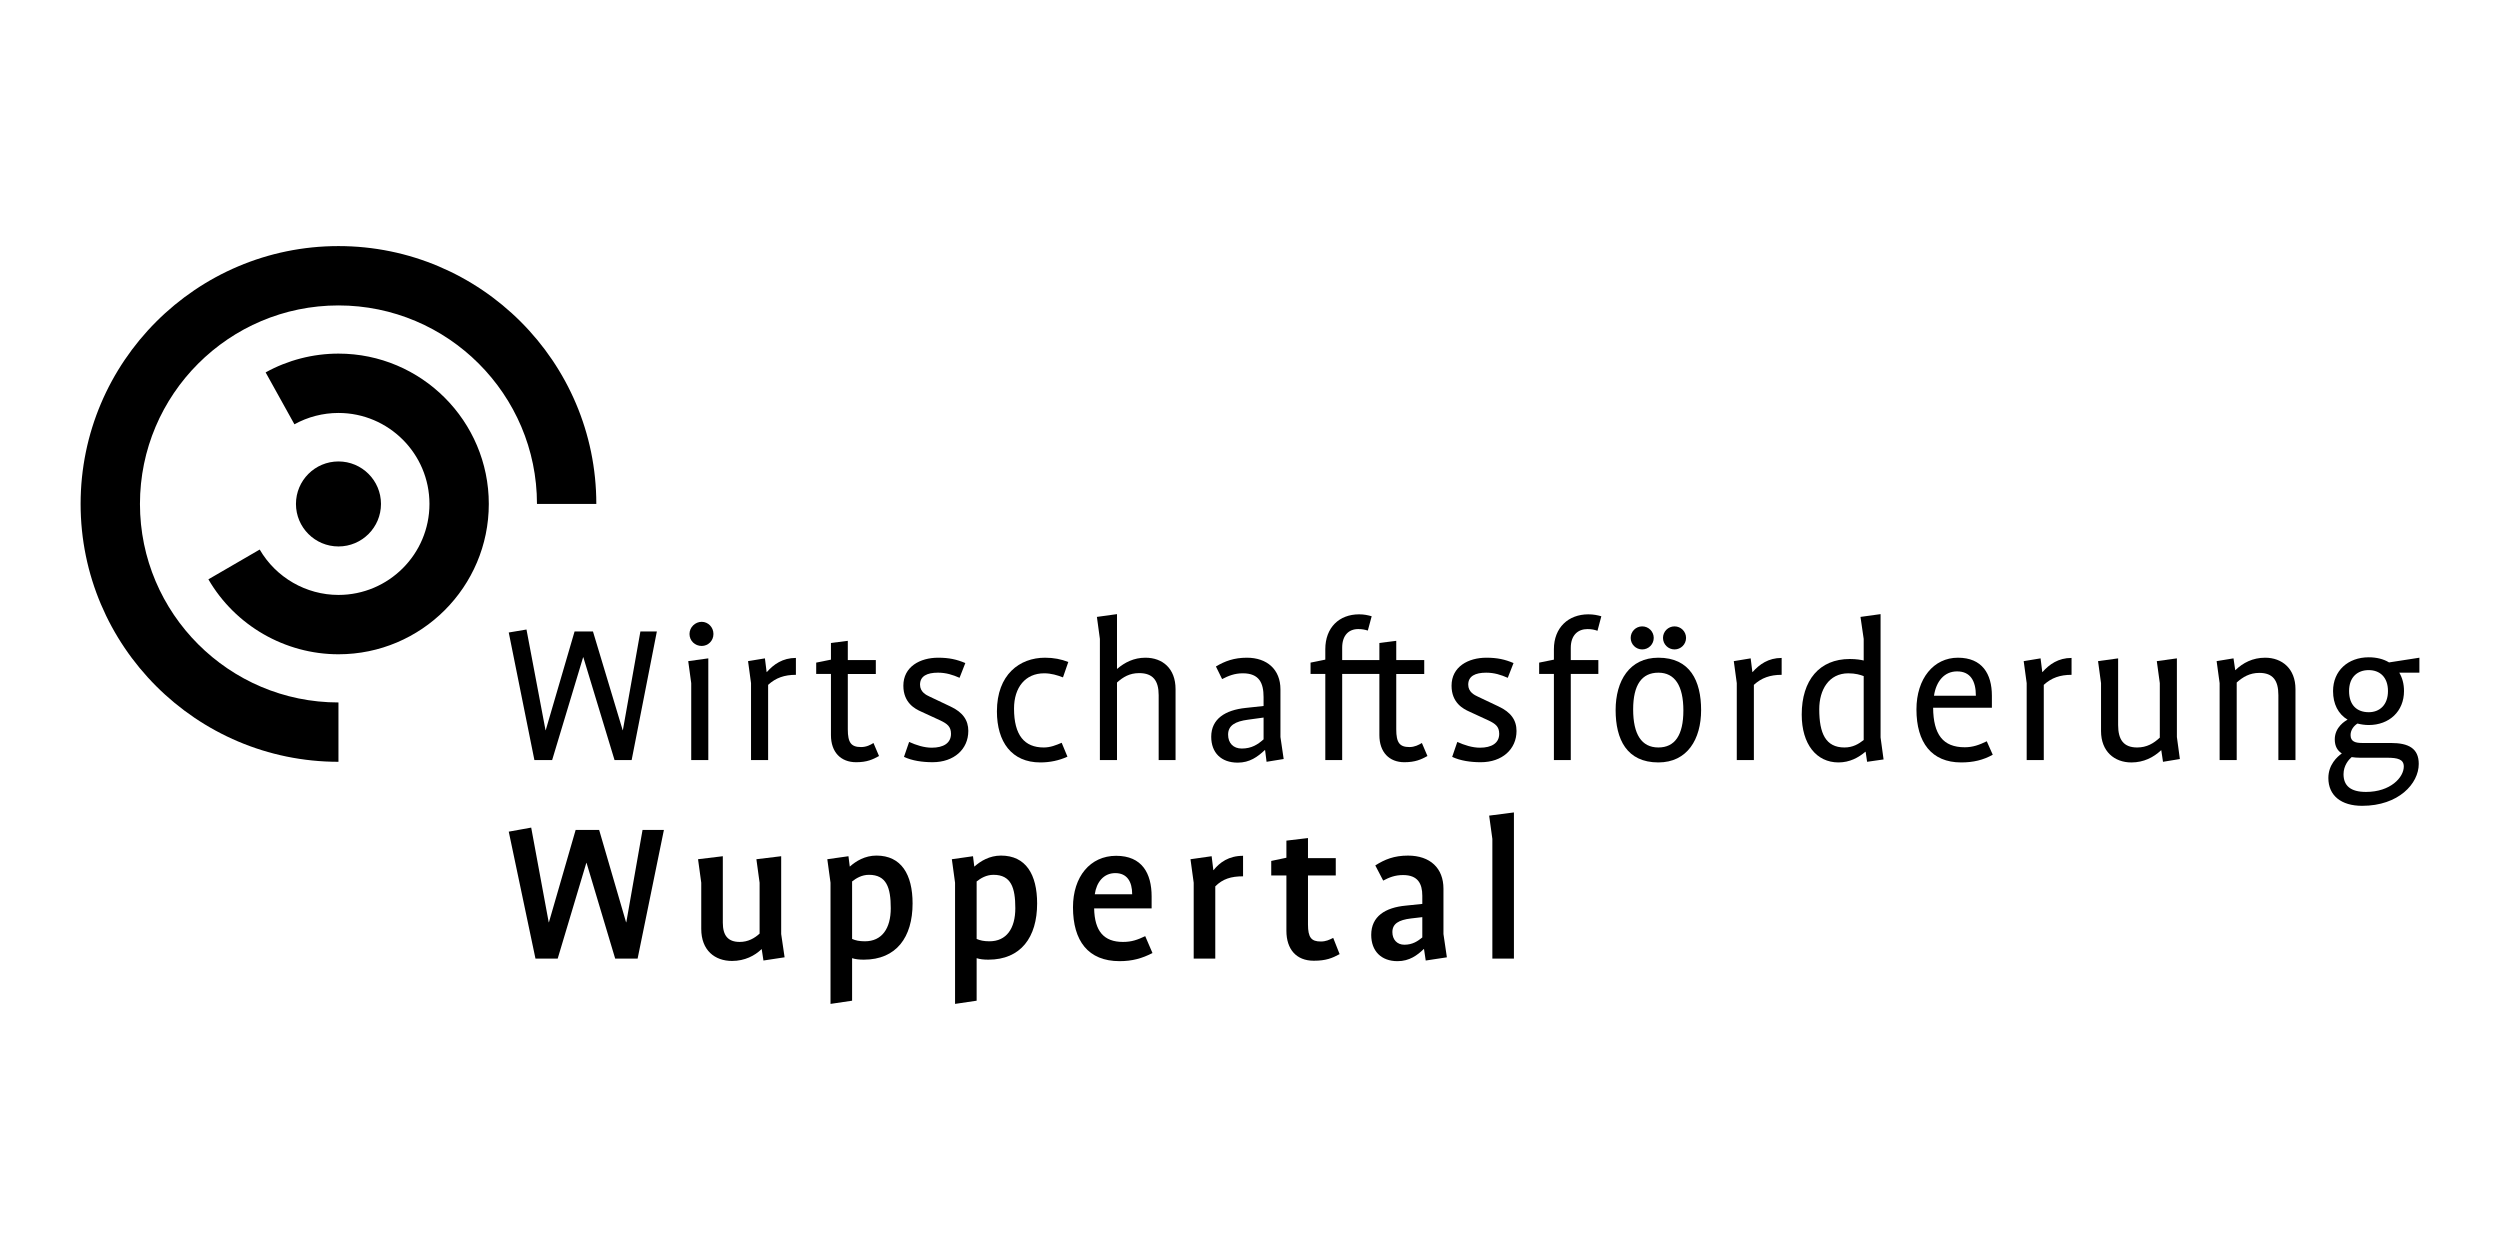 <svg xmlns="http://www.w3.org/2000/svg" width="180" height="90" viewBox="0 0 180 90" fill="none"><path d="M50.522 46.509C50.982 46.509 51.368 46.14 51.368 45.648C51.368 45.156 50.982 44.771 50.522 44.771C50.061 44.771 49.644 45.156 49.644 45.648C49.644 46.14 50.044 46.509 50.522 46.509Z" fill="black"></path><path d="M45.094 66.404H45.077L43.139 59.756H41.446L39.523 66.404H39.507L38.246 59.587L36.63 59.879L38.554 69.019H40.154L42.216 62.126H42.231L44.293 69.019H45.908L47.801 59.756H46.263L45.094 66.404Z" fill="black"></path><path d="M56.245 61.648L54.46 61.864L54.691 63.557V67.219C54.322 67.557 53.86 67.819 53.259 67.819C52.413 67.819 52.043 67.357 52.043 66.433V61.648L50.259 61.864L50.49 63.556V66.879C50.49 68.433 51.474 69.188 52.706 69.188C53.629 69.188 54.352 68.803 54.829 68.341H54.844L54.968 69.157L56.491 68.926L56.245 67.249V61.647V61.648Z" fill="black"></path><path d="M63.105 61.602C62.274 61.602 61.627 62.002 61.196 62.387H61.182L61.089 61.648L59.566 61.864L59.797 63.557V72.281L61.351 72.05V68.988C61.581 69.065 61.858 69.096 62.197 69.096C64.535 69.096 65.706 67.48 65.706 65.049C65.706 62.957 64.89 61.602 63.105 61.602H63.105ZM62.274 67.773C61.873 67.773 61.596 67.712 61.351 67.604V63.464C61.643 63.234 62.043 62.987 62.566 62.987C63.828 62.987 64.135 63.911 64.135 65.388C64.135 66.865 63.489 67.773 62.273 67.773H62.274Z" fill="black"></path><path d="M72.072 61.602C71.242 61.602 70.595 62.002 70.164 62.387H70.148L70.056 61.648L68.533 61.864L68.764 63.557V72.281L70.318 72.05V68.988C70.549 69.065 70.826 69.096 71.164 69.096C73.503 69.096 74.673 67.48 74.673 65.049C74.673 62.957 73.858 61.602 72.072 61.602H72.072ZM71.242 67.773C70.841 67.773 70.564 67.712 70.318 67.604V63.464C70.611 63.234 71.01 62.987 71.534 62.987C72.796 62.987 73.103 63.911 73.103 65.388C73.103 66.865 72.457 67.773 71.242 67.773Z" fill="black"></path><path d="M80.855 67.819C79.47 67.819 78.809 67.035 78.778 65.403H82.917V64.542C82.917 62.88 82.225 61.618 80.363 61.618C78.501 61.618 77.255 63.11 77.255 65.326C77.255 67.742 78.348 69.203 80.609 69.203C81.532 69.203 82.224 69.004 82.979 68.619L82.456 67.403C81.902 67.665 81.486 67.819 80.855 67.819ZM80.302 62.864C81.148 62.864 81.517 63.479 81.517 64.387H78.824C78.947 63.526 79.455 62.864 80.302 62.864Z" fill="black"></path><path d="M87.377 62.649H87.361L87.238 61.648L85.715 61.864L85.946 63.557V69.019H87.5V63.818C88.038 63.279 88.639 63.095 89.5 63.095V61.618C88.469 61.618 87.822 62.094 87.377 62.648V62.649Z" fill="black"></path><path d="M95.099 67.788C94.421 67.788 94.175 67.511 94.175 66.557V63.034H96.175V61.787H94.175V60.34L92.621 60.525V61.757L91.529 61.987V63.034H92.621V67.019C92.621 68.342 93.329 69.173 94.591 69.173C95.468 69.173 95.914 68.989 96.453 68.697L95.991 67.528C95.714 67.666 95.468 67.788 95.099 67.788V67.788Z" fill="black"></path><path d="M103.929 63.988C103.929 62.51 102.975 61.603 101.375 61.603C100.374 61.603 99.698 61.88 99.021 62.311L99.59 63.403C100.021 63.173 100.436 63.004 101.021 63.004C102.083 63.004 102.406 63.619 102.406 64.496V65.081L101.221 65.204C99.744 65.342 98.728 65.973 98.728 67.311C98.728 68.481 99.452 69.204 100.621 69.204C101.483 69.204 102.052 68.773 102.514 68.327H102.528L102.652 69.158L104.175 68.927L103.929 67.25V63.988V63.988ZM102.406 67.496C102.082 67.757 101.713 68.02 101.113 68.02C100.575 68.02 100.251 67.635 100.251 67.112C100.251 66.512 100.697 66.235 101.605 66.127L102.406 66.034V67.496Z" fill="black"></path><path d="M107.45 60.402V69.019H109.003V58.495L107.219 58.725L107.45 60.402Z" fill="black"></path><path d="M10.077 36.284C10.077 28.403 16.489 21.991 24.37 21.991C32.25 21.991 38.662 28.403 38.662 36.284H42.935C42.935 26.047 34.606 17.718 24.369 17.718C14.133 17.718 5.804 26.047 5.804 36.284C5.804 46.521 14.133 54.85 24.369 54.85V50.577C16.488 50.577 10.077 44.165 10.077 36.284L10.077 36.284Z" fill="black"></path><path d="M24.37 25.46C22.536 25.46 20.723 25.928 19.125 26.813L21.199 30.55C22.163 30.015 23.259 29.733 24.37 29.733C27.982 29.733 30.921 32.672 30.921 36.284C30.921 39.896 27.982 42.835 24.37 42.835C22.041 42.835 19.869 41.583 18.699 39.567L15.004 41.712C16.934 45.041 20.523 47.108 24.37 47.108C30.339 47.108 35.194 42.252 35.194 36.284C35.194 30.316 30.339 25.46 24.37 25.46V25.46Z" fill="black"></path><path d="M27.431 36.284C27.431 34.594 26.06 33.224 24.37 33.224C22.679 33.224 21.309 34.594 21.309 36.284C21.309 37.975 22.679 39.345 24.37 39.345C26.06 39.345 27.431 37.975 27.431 36.284Z" fill="black"></path><path d="M41.37 45.464L39.293 52.572H39.277L37.907 45.325L36.63 45.54L38.477 54.726H39.754L41.984 47.325H42.001L44.247 54.726H45.478L47.294 45.464H46.109L44.847 52.572H44.832L42.693 45.464H41.37Z" fill="black"></path><path d="M50.998 54.726V47.402L49.552 47.602L49.768 49.186V54.726H50.998Z" fill="black"></path><path d="M55.197 48.387L55.074 47.402L53.859 47.602L54.074 49.186V54.726H55.305V49.31C55.859 48.803 56.474 48.587 57.305 48.587V47.371C56.351 47.371 55.705 47.833 55.212 48.387H55.197V48.387Z" fill="black"></path><path d="M59.828 52.926C59.828 54.157 60.535 54.88 61.644 54.88C62.428 54.88 62.844 54.68 63.289 54.434L62.89 53.496C62.675 53.634 62.382 53.788 61.997 53.788C61.289 53.788 61.042 53.481 61.042 52.511V48.526H63.059V47.525H61.042V46.14L59.828 46.294V47.494L58.766 47.709V48.525H59.828V52.926Z" fill="black"></path><path d="M69.719 52.633C69.719 51.849 69.319 51.279 68.427 50.864L66.934 50.156C66.703 50.048 66.242 49.833 66.242 49.294C66.242 48.678 66.749 48.432 67.534 48.432C68.119 48.432 68.595 48.586 69.088 48.802L69.503 47.74C68.888 47.479 68.334 47.355 67.549 47.355C66.242 47.355 65.042 48.002 65.042 49.371C65.042 50.617 65.903 51.048 66.318 51.233L67.719 51.879C68.195 52.111 68.472 52.31 68.472 52.833C68.472 53.51 67.919 53.834 67.088 53.834C66.534 53.834 65.965 53.649 65.457 53.418L65.087 54.495C65.672 54.772 66.41 54.879 67.149 54.879C68.688 54.879 69.718 53.941 69.718 52.633H69.719Z" fill="black"></path><path d="M75.179 48.478C75.687 48.478 76.133 48.617 76.534 48.771L76.918 47.663C76.41 47.464 75.872 47.355 75.241 47.355C73.41 47.355 71.778 48.571 71.778 51.218C71.778 53.418 72.84 54.895 74.903 54.895C75.594 54.895 76.256 54.757 76.856 54.48L76.441 53.48C76.041 53.648 75.64 53.818 75.148 53.818C73.763 53.818 73.01 52.941 73.01 51.018C73.01 49.494 73.824 48.478 75.179 48.478H75.179Z" fill="black"></path><path d="M82.471 47.355C81.639 47.355 80.978 47.694 80.439 48.156H80.424V44.217L78.977 44.417L79.192 46.002V54.726H80.424V49.141C80.87 48.741 81.332 48.464 82.024 48.464C83.008 48.464 83.424 49.002 83.424 50.048V54.726H84.64V49.618C84.64 48.125 83.701 47.355 82.47 47.355H82.471Z" fill="black"></path><path d="M92.192 53.064V49.633C92.192 48.201 91.224 47.355 89.776 47.355C88.853 47.355 88.192 47.601 87.546 47.986L87.992 48.894C88.438 48.664 88.884 48.478 89.484 48.478C90.669 48.478 90.977 49.186 90.977 50.187V50.832L89.684 50.971C88.222 51.125 87.208 51.756 87.208 53.048C87.208 54.187 87.916 54.91 89.116 54.91C89.977 54.91 90.546 54.495 91.07 54.002H91.085L91.193 54.849L92.424 54.649L92.192 53.064V53.064ZM90.977 53.234C90.577 53.587 90.131 53.895 89.408 53.895C88.792 53.895 88.423 53.495 88.423 52.895C88.423 52.233 88.931 51.941 89.855 51.818L90.978 51.664V53.234H90.977Z" fill="black"></path><path d="M99.315 52.926C99.315 54.157 100.022 54.88 101.115 54.88C101.899 54.88 102.33 54.68 102.776 54.434L102.376 53.496C102.145 53.634 101.853 53.788 101.484 53.788C100.776 53.788 100.53 53.481 100.53 52.511V48.526H102.545V47.525H100.53V46.14L99.315 46.294V47.525H96.637V46.632C96.637 45.739 97.114 45.293 97.791 45.293C98.084 45.293 98.283 45.339 98.483 45.401L98.761 44.37C98.483 44.293 98.222 44.232 97.853 44.232C96.421 44.232 95.422 45.186 95.422 46.74V47.493L94.36 47.709V48.525H95.422V54.725H96.637V48.525H99.315V52.925V52.926Z" fill="black"></path><path d="M107.897 50.864L106.404 50.156C106.173 50.048 105.712 49.833 105.712 49.295C105.712 48.679 106.22 48.433 107.004 48.433C107.589 48.433 108.067 48.586 108.559 48.803L108.974 47.74C108.359 47.479 107.805 47.355 107.02 47.355C105.712 47.355 104.512 48.002 104.512 49.372C104.512 50.618 105.373 51.048 105.789 51.234L107.189 51.88C107.666 52.111 107.943 52.31 107.943 52.834C107.943 53.51 107.389 53.834 106.558 53.834C106.004 53.834 105.435 53.649 104.926 53.419L104.557 54.495C105.142 54.772 105.881 54.88 106.619 54.88C108.158 54.88 109.189 53.941 109.189 52.633C109.189 51.849 108.789 51.28 107.896 50.864H107.897Z" fill="black"></path><path d="M114.296 45.294C114.603 45.294 114.804 45.34 115.019 45.417L115.296 44.371C115.019 44.294 114.742 44.232 114.358 44.232C112.927 44.232 111.881 45.186 111.881 46.74V47.494L110.819 47.709V48.525H111.881V54.726H113.096V48.525H115.081V47.525H113.096V46.647C113.096 45.739 113.604 45.294 114.297 45.294H114.296Z" fill="black"></path><path d="M126.171 48.387L126.048 47.402L124.833 47.602L125.048 49.186V54.726H126.279V49.31C126.833 48.803 127.448 48.587 128.279 48.587V47.371C127.325 47.371 126.679 47.833 126.186 48.387H126.171V48.387Z" fill="black"></path><path d="M135.401 44.217L133.955 44.417L134.186 46.002V47.556C134.002 47.51 133.648 47.448 133.186 47.448C131.001 47.448 129.724 48.971 129.724 51.449C129.724 53.588 130.785 54.895 132.37 54.895C133.186 54.895 133.816 54.542 134.309 54.126H134.325L134.432 54.85L135.617 54.68L135.401 53.096V44.217H135.401ZM134.186 53.28C133.817 53.572 133.402 53.818 132.801 53.818C131.447 53.818 130.986 52.803 130.986 51.064C130.986 49.664 131.678 48.479 133.078 48.479C133.601 48.479 133.94 48.587 134.186 48.679V53.28H134.186Z" fill="black"></path><path d="M141.462 53.803C139.892 53.803 139.2 52.88 139.185 50.956H143.416V50.094C143.416 48.509 142.708 47.355 140.97 47.355C139.231 47.355 137.984 48.848 137.984 51.079C137.984 53.464 139.077 54.895 141.2 54.895C142.077 54.895 142.786 54.726 143.478 54.341L143.047 53.372C142.509 53.633 142.046 53.803 141.462 53.803ZM140.908 48.34C141.862 48.34 142.263 49.018 142.263 50.094H139.247C139.4 49.063 139.985 48.34 140.908 48.34Z" fill="black"></path><path d="M147.044 48.387L146.921 47.402L145.706 47.602L145.921 49.186V54.726H147.152V49.31C147.706 48.803 148.321 48.587 149.152 48.587V47.371C148.198 47.371 147.551 47.833 147.059 48.387H147.044V48.387Z" fill="black"></path><path d="M156.737 47.402L155.29 47.602L155.506 49.186V53.11C155.06 53.526 154.567 53.818 153.875 53.818C152.905 53.818 152.505 53.264 152.505 52.203V47.403L151.059 47.602L151.274 49.187V52.633C151.274 54.111 152.244 54.896 153.459 54.896C154.352 54.896 155.06 54.526 155.598 54.019H155.613L155.736 54.85L156.951 54.65L156.736 53.065V47.403L156.737 47.402Z" fill="black"></path><path d="M163.089 47.355C162.197 47.355 161.49 47.725 160.951 48.248H160.936L160.812 47.402L159.597 47.601L159.813 49.186V54.726H161.043V49.14C161.49 48.74 161.982 48.448 162.674 48.448C163.644 48.448 164.043 48.987 164.043 50.048V54.726H165.274V49.617C165.274 48.14 164.305 47.355 163.089 47.355V47.355Z" fill="black"></path><path d="M174.196 47.355L172.011 47.694C171.612 47.448 171.103 47.325 170.549 47.325C169.057 47.325 167.98 48.294 167.98 49.756C167.98 50.694 168.349 51.403 169.026 51.818C168.873 51.895 168.103 52.341 168.103 53.234C168.103 53.741 168.304 54.049 168.611 54.248C168.288 54.48 167.642 55.049 167.642 56.019C167.642 57.281 168.565 58.019 170.073 58.019C172.704 58.019 174.15 56.418 174.15 55.003C174.15 53.88 173.412 53.495 172.15 53.495H170.088C169.596 53.495 169.241 53.402 169.241 52.926C169.241 52.556 169.473 52.264 169.734 52.095C169.98 52.156 170.257 52.202 170.549 52.202C172.026 52.202 173.088 51.218 173.088 49.756C173.088 49.233 172.965 48.802 172.75 48.433H174.196V47.355ZM169.318 54.511C169.518 54.542 169.718 54.557 169.934 54.557H171.873C172.626 54.557 173.073 54.664 173.073 55.188C173.073 55.972 172.119 57.019 170.35 57.019C169.241 57.019 168.734 56.572 168.734 55.742C168.734 55.111 169.119 54.68 169.318 54.511L169.318 54.511ZM170.549 51.279C169.702 51.279 169.133 50.772 169.133 49.756C169.133 48.74 169.749 48.248 170.549 48.248C171.348 48.248 171.934 48.756 171.934 49.756C171.934 50.756 171.334 51.279 170.549 51.279Z" fill="black"></path><path d="M119.403 47.355C117.325 47.355 116.325 49.018 116.325 51.126C116.325 53.234 117.126 54.895 119.403 54.895C121.48 54.895 122.48 53.234 122.48 51.126C122.48 49.018 121.68 47.355 119.403 47.355ZM119.403 53.818C118.187 53.818 117.587 52.864 117.587 51.079C117.587 49.294 118.218 48.433 119.403 48.433C120.588 48.433 121.203 49.371 121.203 51.156C121.203 52.94 120.587 53.818 119.403 53.818V53.818Z" fill="black"></path><path d="M118.239 46.759C118.697 46.759 119.069 46.387 119.069 45.929C119.069 45.47 118.697 45.099 118.239 45.099C117.78 45.099 117.409 45.47 117.409 45.929C117.409 46.387 117.78 46.759 118.239 46.759Z" fill="black"></path><path d="M120.566 46.759C121.025 46.759 121.396 46.387 121.396 45.929C121.396 45.47 121.025 45.099 120.566 45.099C120.108 45.099 119.736 45.47 119.736 45.929C119.736 46.387 120.108 46.759 120.566 46.759Z" fill="black"></path></svg>